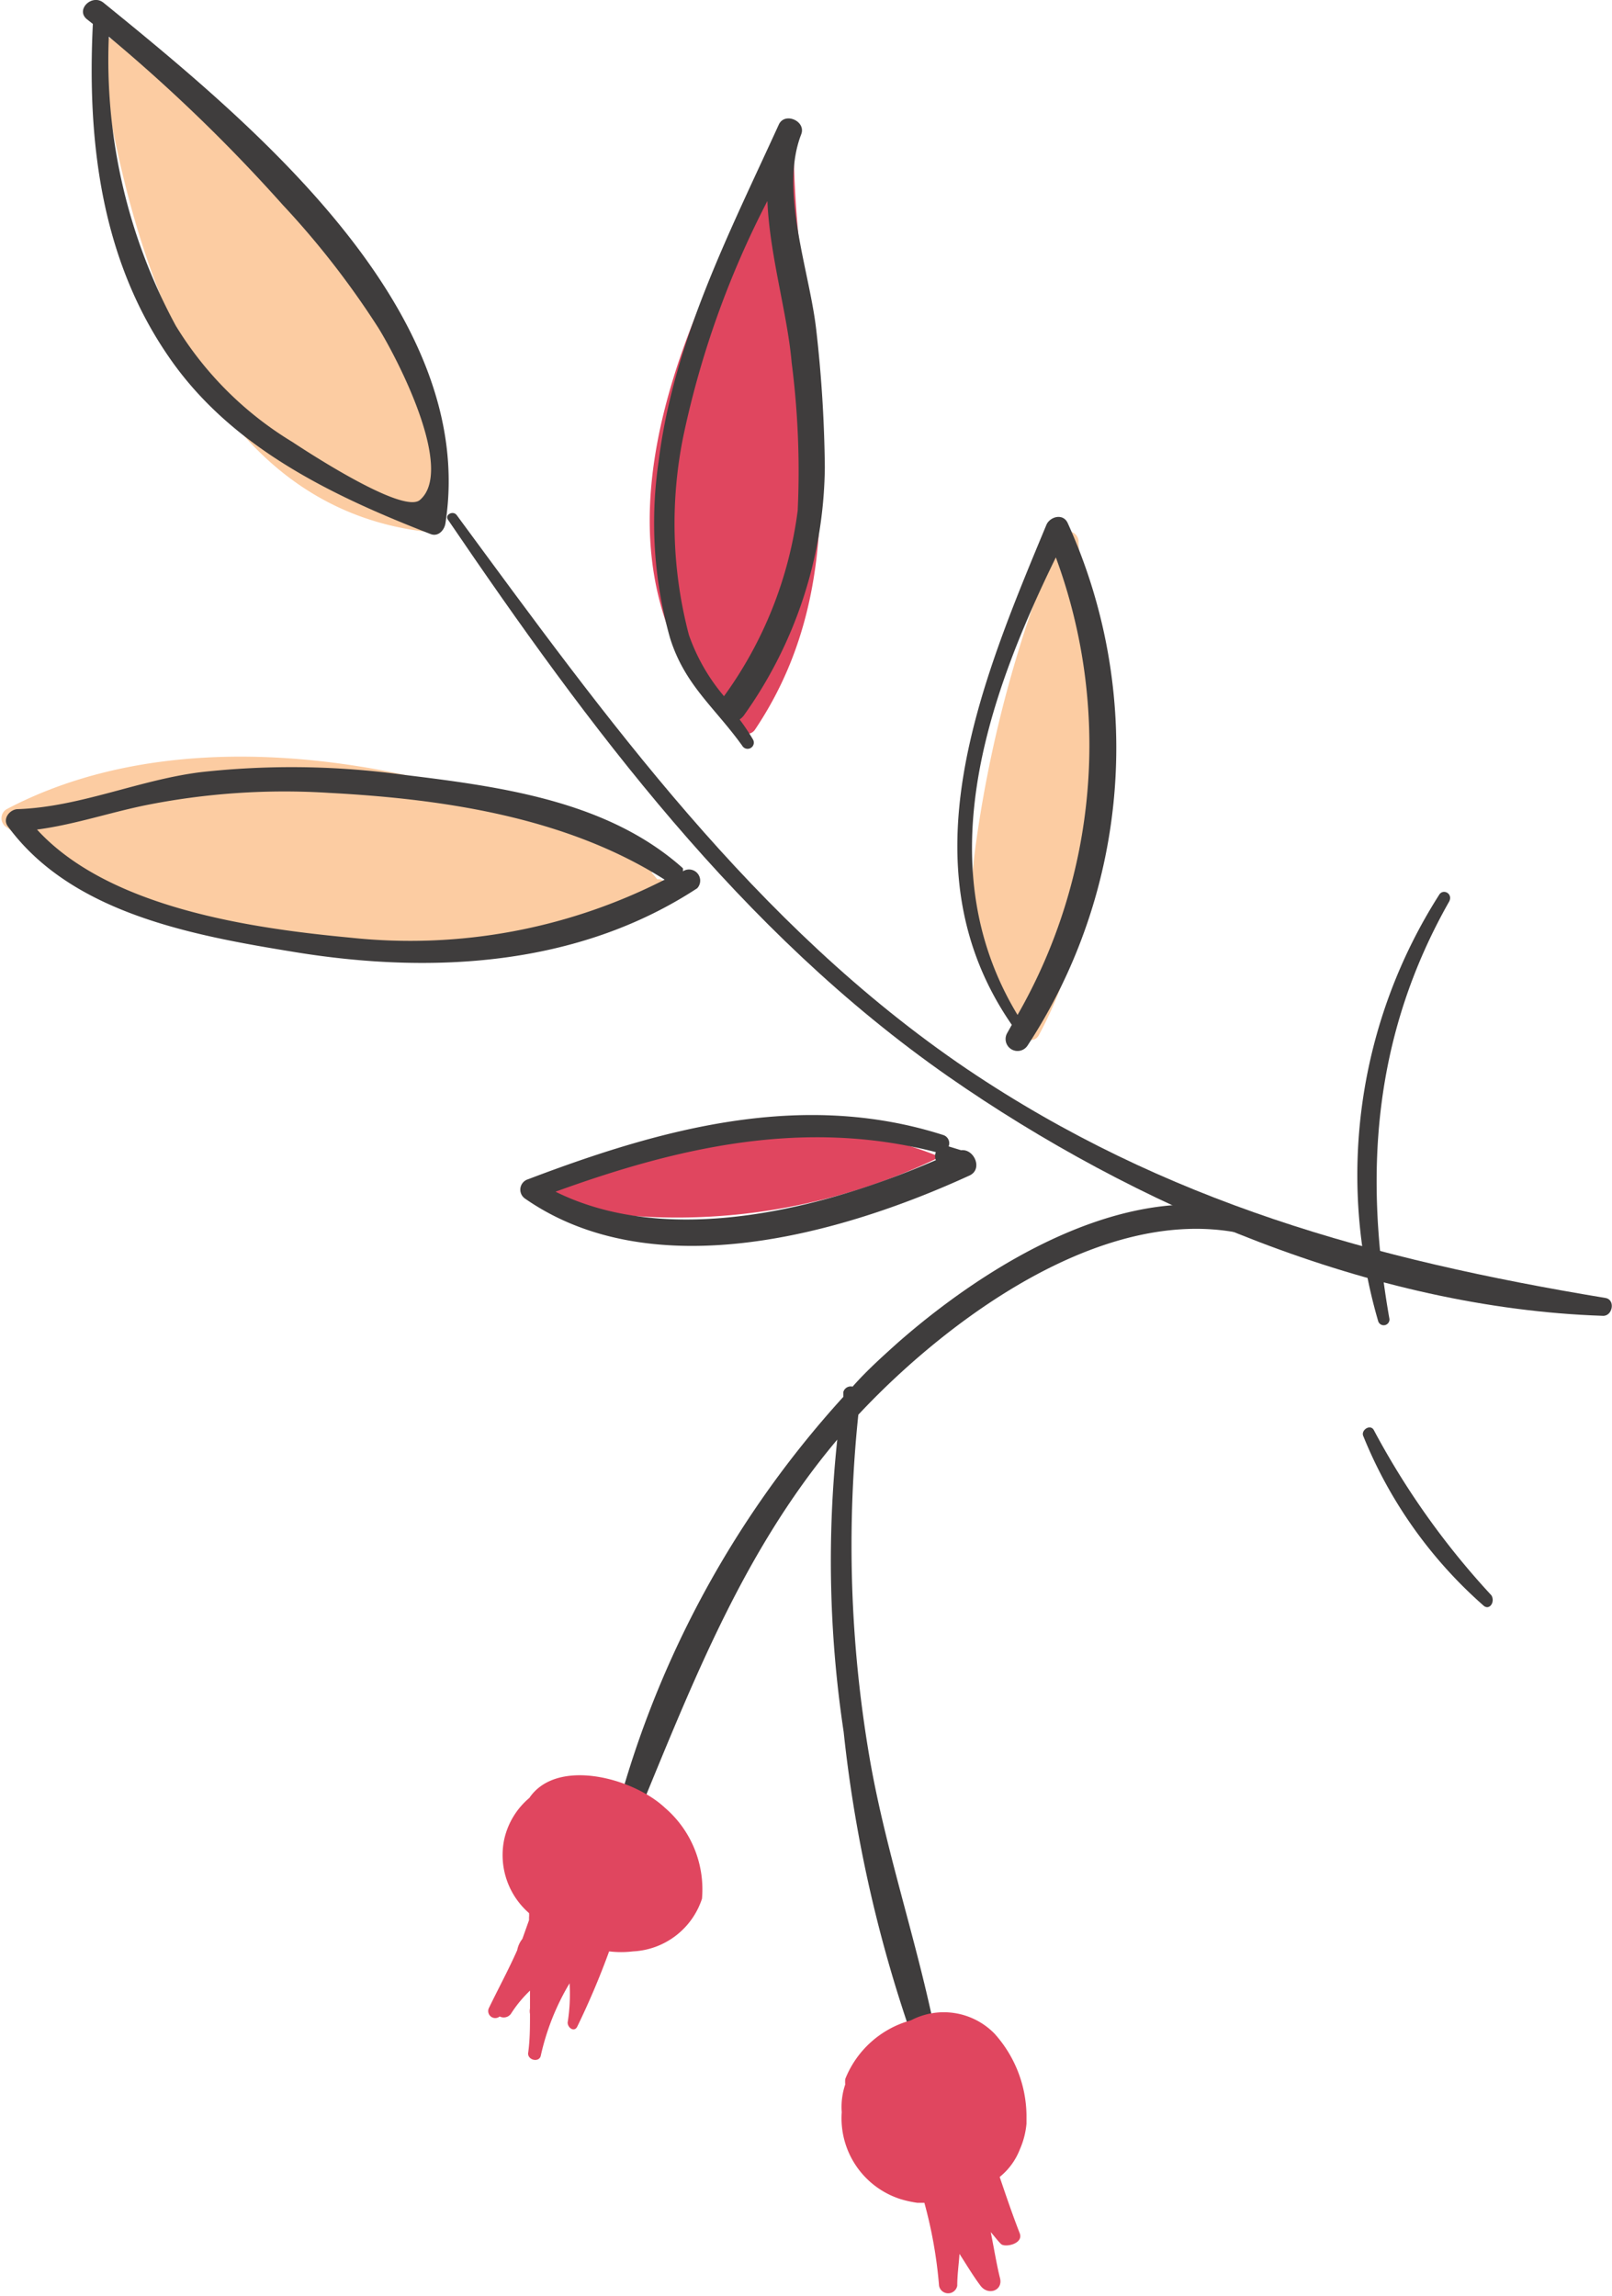 <svg xmlns="http://www.w3.org/2000/svg" viewBox="0 0 50.52 71.96"><defs><style>.cls-1{fill:#3f3d3d;}.cls-2{fill:#fccca2;}.cls-3{fill:#e0465f;}</style></defs><g id="Layer_2" data-name="Layer 2"><g id="OBJECTS"><path class="cls-1" d="M41,38.83c-4.2-2.79-9.59.38-12.86,3.25-.49.44-1,.9-1.42,1.38a.24.24,0,0,0-.29.17s0,.1,0,.15a31.31,31.31,0,0,0-7.26,13.63.28.28,0,0,0,.54.16c1.84-4.42,3.43-8.77,6.53-12.45a36,36,0,0,0,.2,9.16,42.77,42.77,0,0,0,2.78,11.27c.1.22.4.06.38-.15-.47-3.49-1.77-6.89-2.36-10.38a39.44,39.44,0,0,1-.34-10.68l0,0c3.15-3.37,9.07-7.65,13.82-5A.26.26,0,0,0,41,38.83Z"></path><path class="cls-1" d="M50.31,40.68c-7.25-1.2-13.81-3-20-7.17-6.67-4.52-11.31-11-16-17.37-.12-.15-.38,0-.27.15,4.42,6.5,9.16,12.9,15.68,17.45C35.55,37.8,43,41,50.23,41.24,50.54,41.26,50.64,40.73,50.31,40.68Z"></path><path class="cls-2" d="M33.8,17a.32.32,0,0,0-.63-.1,39.12,39.12,0,0,0-2.62,9.8c-.24,2-.15,4,1.47,5.33l0,.07c-.2.36.35.7.54.34C35.1,27.7,34.17,22.14,33.8,17Z"></path><path class="cls-3" d="M24.88,5a.32.32,0,0,0-.59-.17C21.24,10.3,17.86,17.67,23.07,23a.21.21,0,0,0,.31,0,.3.3,0,0,0,.28-.13C27.31,17.44,25,11,24.88,5Z"></path><path class="cls-2" d="M20.6,27.56c-.06-.07-.11-.14-.18-.21a.16.16,0,0,0,0-.27c-5.73-3-14.17-4.9-20.21-1.72a.33.33,0,0,0,0,.57,20.76,20.76,0,0,0,10,3.86c3.26.35,7.8.18,10.55-1.83A.22.22,0,0,0,20.6,27.56Z"></path><path class="cls-3" d="M16.46,37.55c4.32-1.86,8.43-3.14,13-1.29A18.84,18.84,0,0,1,16.46,37.55Z"></path><path class="cls-2" d="M13.83,16.22a.24.24,0,0,0,.09-.18c.47-6.32-5.79-11.38-10.4-14.8-.22-.17-.45.09-.42.31C4,7.63,6.2,16,13.58,16.69A.3.3,0,0,0,13.83,16.22Z"></path><path class="cls-1" d="M45.1,28.05A16.34,16.34,0,0,0,43.19,41.4a.18.18,0,0,0,.35-.09c-.81-4.62-.47-8.92,1.88-13.06C45.54,28,45.22,27.84,45.1,28.05Z"></path><path class="cls-1" d="M46.74,50a24.67,24.67,0,0,1-3.68-5.17c-.11-.22-.43,0-.33.19a14.1,14.1,0,0,0,3.75,5.29C46.67,50.5,46.87,50.21,46.74,50Z"></path><path class="cls-1" d="M23.18,22.55a.6.6,0,0,0,.12-.11,13.61,13.61,0,0,0,2.55-7.8,41.38,41.38,0,0,0-.27-4.31c-.21-1.85-1.16-4.35-.47-6.12.16-.41-.51-.71-.7-.31-1.56,3.42-3.3,6.79-3.77,10.57A13.27,13.27,0,0,0,21,20c.46,1.47,1.39,2.16,2.26,3.37a.19.19,0,0,0,.34-.19A6.79,6.79,0,0,0,23.18,22.55Zm-1.76-8.9A29,29,0,0,1,24.05,6.3c.07,1.7.63,3.54.76,5.06A26.64,26.64,0,0,1,25,16a12.63,12.63,0,0,1-2.31,5.82,6.06,6.06,0,0,1-1.1-1.92A13.74,13.74,0,0,1,21.42,13.65Z"></path><path class="cls-1" d="M30.12,36.05l-.39-.12a.27.27,0,0,0-.18-.36c-4.42-1.41-8.82-.2-13,1.39a.34.34,0,0,0-.09.61c4,2.78,9.9,1.12,13.93-.73C30.81,36.64,30.53,36,30.12,36.05Zm-12.71,1.3c3.88-1.41,7.81-2.3,11.92-1.24a.32.32,0,0,0,0,.25C25.85,37.87,21,39.13,17.41,37.35Z"></path><path class="cls-1" d="M33.46,16.39c-.15-.32-.57-.19-.67.07-2.08,5-4.49,10.73-1.08,15.66l-.14.25a.37.37,0,0,0,.64.39A17.05,17.05,0,0,0,33.46,16.39ZM31.89,31.81c-2.79-4.61-1-9.84,1.2-14.34A17,17,0,0,1,31.89,31.81Z"></path><path class="cls-1" d="M3.25.09c-.36-.3-.89.21-.53.51l.19.15c-.18,3.65.25,7.34,2.37,10.42,1.94,2.84,5.1,4.36,8.22,5.57.24.09.43-.13.46-.34C15,9.72,7.85,3.83,3.25.09Zm9.91,15.58c-.52.45-3.44-1.45-4-1.82a10.86,10.86,0,0,1-3.65-3.64,17.47,17.47,0,0,1-2.1-9.06A51.57,51.57,0,0,1,8.86,6.42a26.75,26.75,0,0,1,3,3.86C12.47,11.27,14.26,14.73,13.16,15.67Z"></path><path class="cls-1" d="M21.4,27.31l0,0a.21.21,0,0,0,0-.1c-2.35-2.1-5.67-2.55-8.7-2.92a25.86,25.86,0,0,0-6.4-.09c-1.94.24-3.78,1.09-5.74,1.16-.24,0-.49.29-.32.53,2,2.74,5.81,3.43,9,3.95,4.29.7,8.87.45,12.61-2A.35.35,0,0,0,21.4,27.31ZM11,29.39C7.92,29.1,3.42,28.47,1.16,26c1.14-.15,2.2-.51,3.34-.75a22.17,22.17,0,0,1,5.81-.4c3.59.19,7.44.76,10.52,2.72A17.53,17.53,0,0,1,11,29.39Z"></path><path class="cls-3" d="M32.17,66.56c0-.09,0-.17,0-.27a3.89,3.89,0,0,0-1-2.55,2.22,2.22,0,0,0-2.62-.42,3.09,3.09,0,0,0-2.06,1.84.85.85,0,0,0,0,.17,2.18,2.18,0,0,0-.11.87,2.66,2.66,0,0,0,1.83,2.72,3.49,3.49,0,0,0,.54.12l.22,0a14.16,14.16,0,0,1,.46,2.6.29.29,0,0,0,.57,0c0-.34.05-.68.07-1,.22.34.42.68.66,1s.71.15.61-.24-.2-1-.29-1.44c.11.12.2.25.32.37s.71,0,.59-.33c-.23-.59-.43-1.18-.63-1.77a2.07,2.07,0,0,0,.63-.86A2.57,2.57,0,0,0,32.17,66.56Z"></path><path class="cls-3" d="M20.84,56.66c-1-.94-3.39-1.58-4.25-.31a2.37,2.37,0,0,0-.79,1.31,2.41,2.41,0,0,0,.78,2.3.59.59,0,0,1,0,.13v.09l-.21.59a.8.8,0,0,0-.16.35c-.27.61-.59,1.2-.88,1.8a.22.22,0,0,0,.33.28.28.28,0,0,0,.35-.08,3.89,3.89,0,0,1,.6-.73c0,.12,0,.23,0,.35s0,.14,0,.21a.43.43,0,0,0,0,.17c0,.41,0,.82-.06,1.24,0,.22.36.29.4.06a7.64,7.64,0,0,1,.9-2.26,5.61,5.61,0,0,1-.06,1.23c0,.17.21.31.3.13a24.62,24.62,0,0,0,1-2.36,3.13,3.13,0,0,0,.75,0A2.4,2.4,0,0,0,22,59.51,3.37,3.37,0,0,0,20.84,56.66Z"></path></g></g></svg>